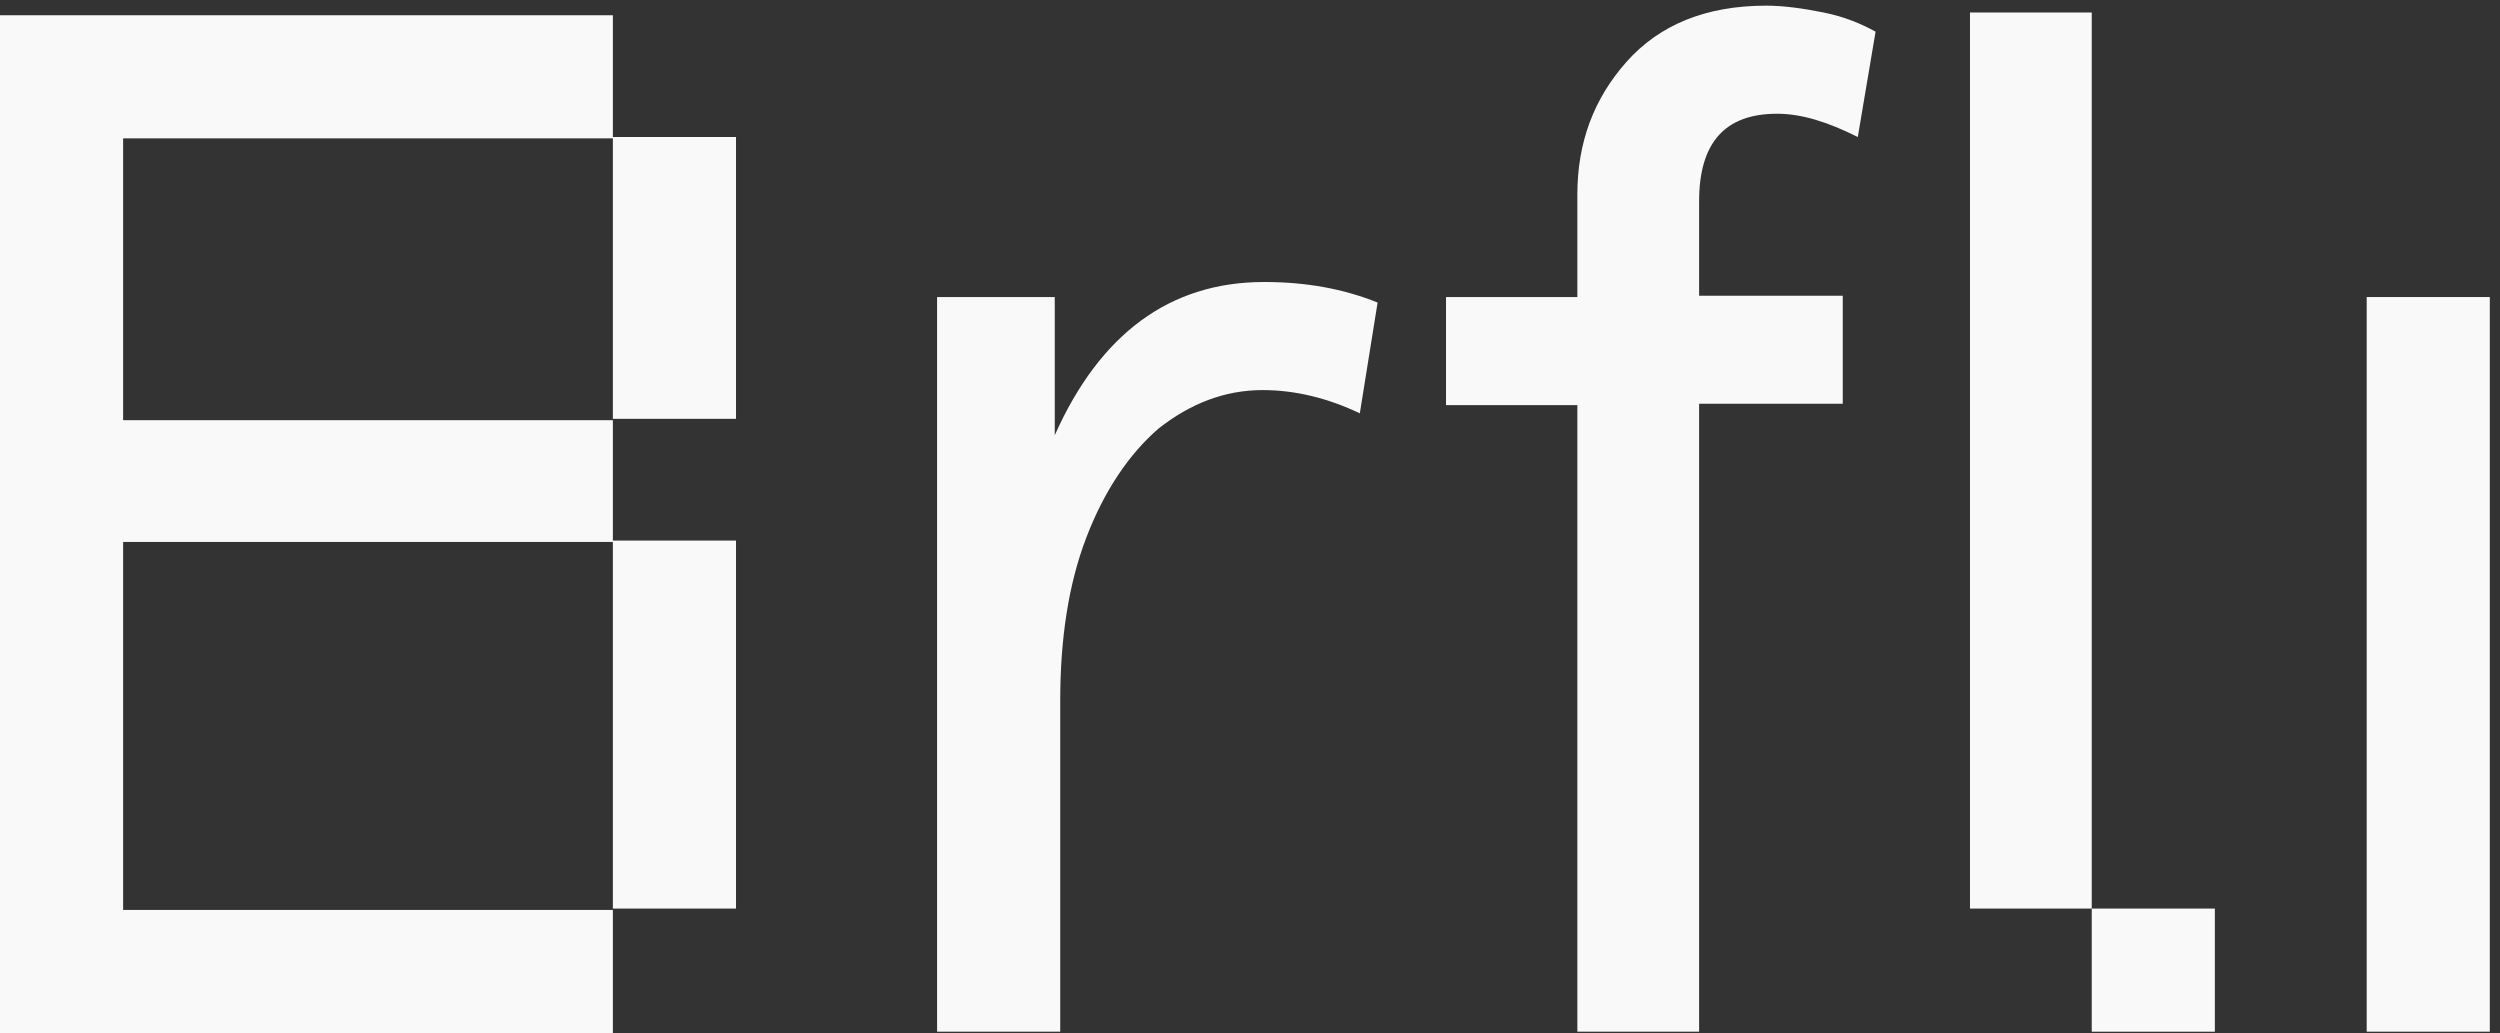 <?xml version="1.0" encoding="UTF-8"?> <svg xmlns="http://www.w3.org/2000/svg" width="121" height="50" viewBox="0 0 121 50" fill="none"><rect x="0" y="0" width="121" height="50" fill="#333333" stroke="none"/><g clip-path="url(#clip0_3356_9976)"><path d="M29.663 20.271V26.23H5.959V44.041H29.663V50.001H0V0.738H29.663V6.697H5.959V20.337H29.663V20.271ZM29.663 6.631H35.623V20.271H29.663V6.631ZM29.663 43.975V26.164H35.623V43.975H29.663Z" fill="#F9F9F9"></path><path d="M66.676 14.643L65.815 20.006C64.292 19.277 62.703 18.88 61.114 18.88C59.26 18.88 57.605 19.542 56.082 20.734C54.625 21.992 53.434 23.78 52.573 26.031C51.712 28.282 51.315 30.931 51.315 33.911V49.934H45.355V14.378H51.05V21.065C53.235 16.166 56.612 13.649 61.18 13.649C63.233 13.649 65.021 13.98 66.676 14.643Z" fill="#F9F9F9"></path><path d="M82.237 9.743V14.312H89.189V19.542H82.237V49.934H76.344V19.609H69.987V14.378H76.344V9.412C76.344 6.896 77.138 4.777 78.727 2.989C80.316 1.201 82.568 0.274 85.481 0.274C86.342 0.274 87.269 0.407 88.262 0.605C89.255 0.804 90.05 1.135 90.778 1.532L89.917 6.631C88.46 5.903 87.202 5.505 86.011 5.505C83.495 5.505 82.237 6.896 82.237 9.743Z" fill="#F9F9F9"></path><path d="M101.24 43.975H95.347V0.605H101.24V43.975ZM101.24 49.934V43.975H107.199V49.934H101.24Z" fill="#F9F9F9"></path><path d="M120.507 49.933H114.548V14.377H120.507V49.933Z" fill="#F9F9F9"></path></g><defs><clipPath id="clip0_3356_9976"><rect width="121" height="50" fill="white"></rect></clipPath></defs></svg> 